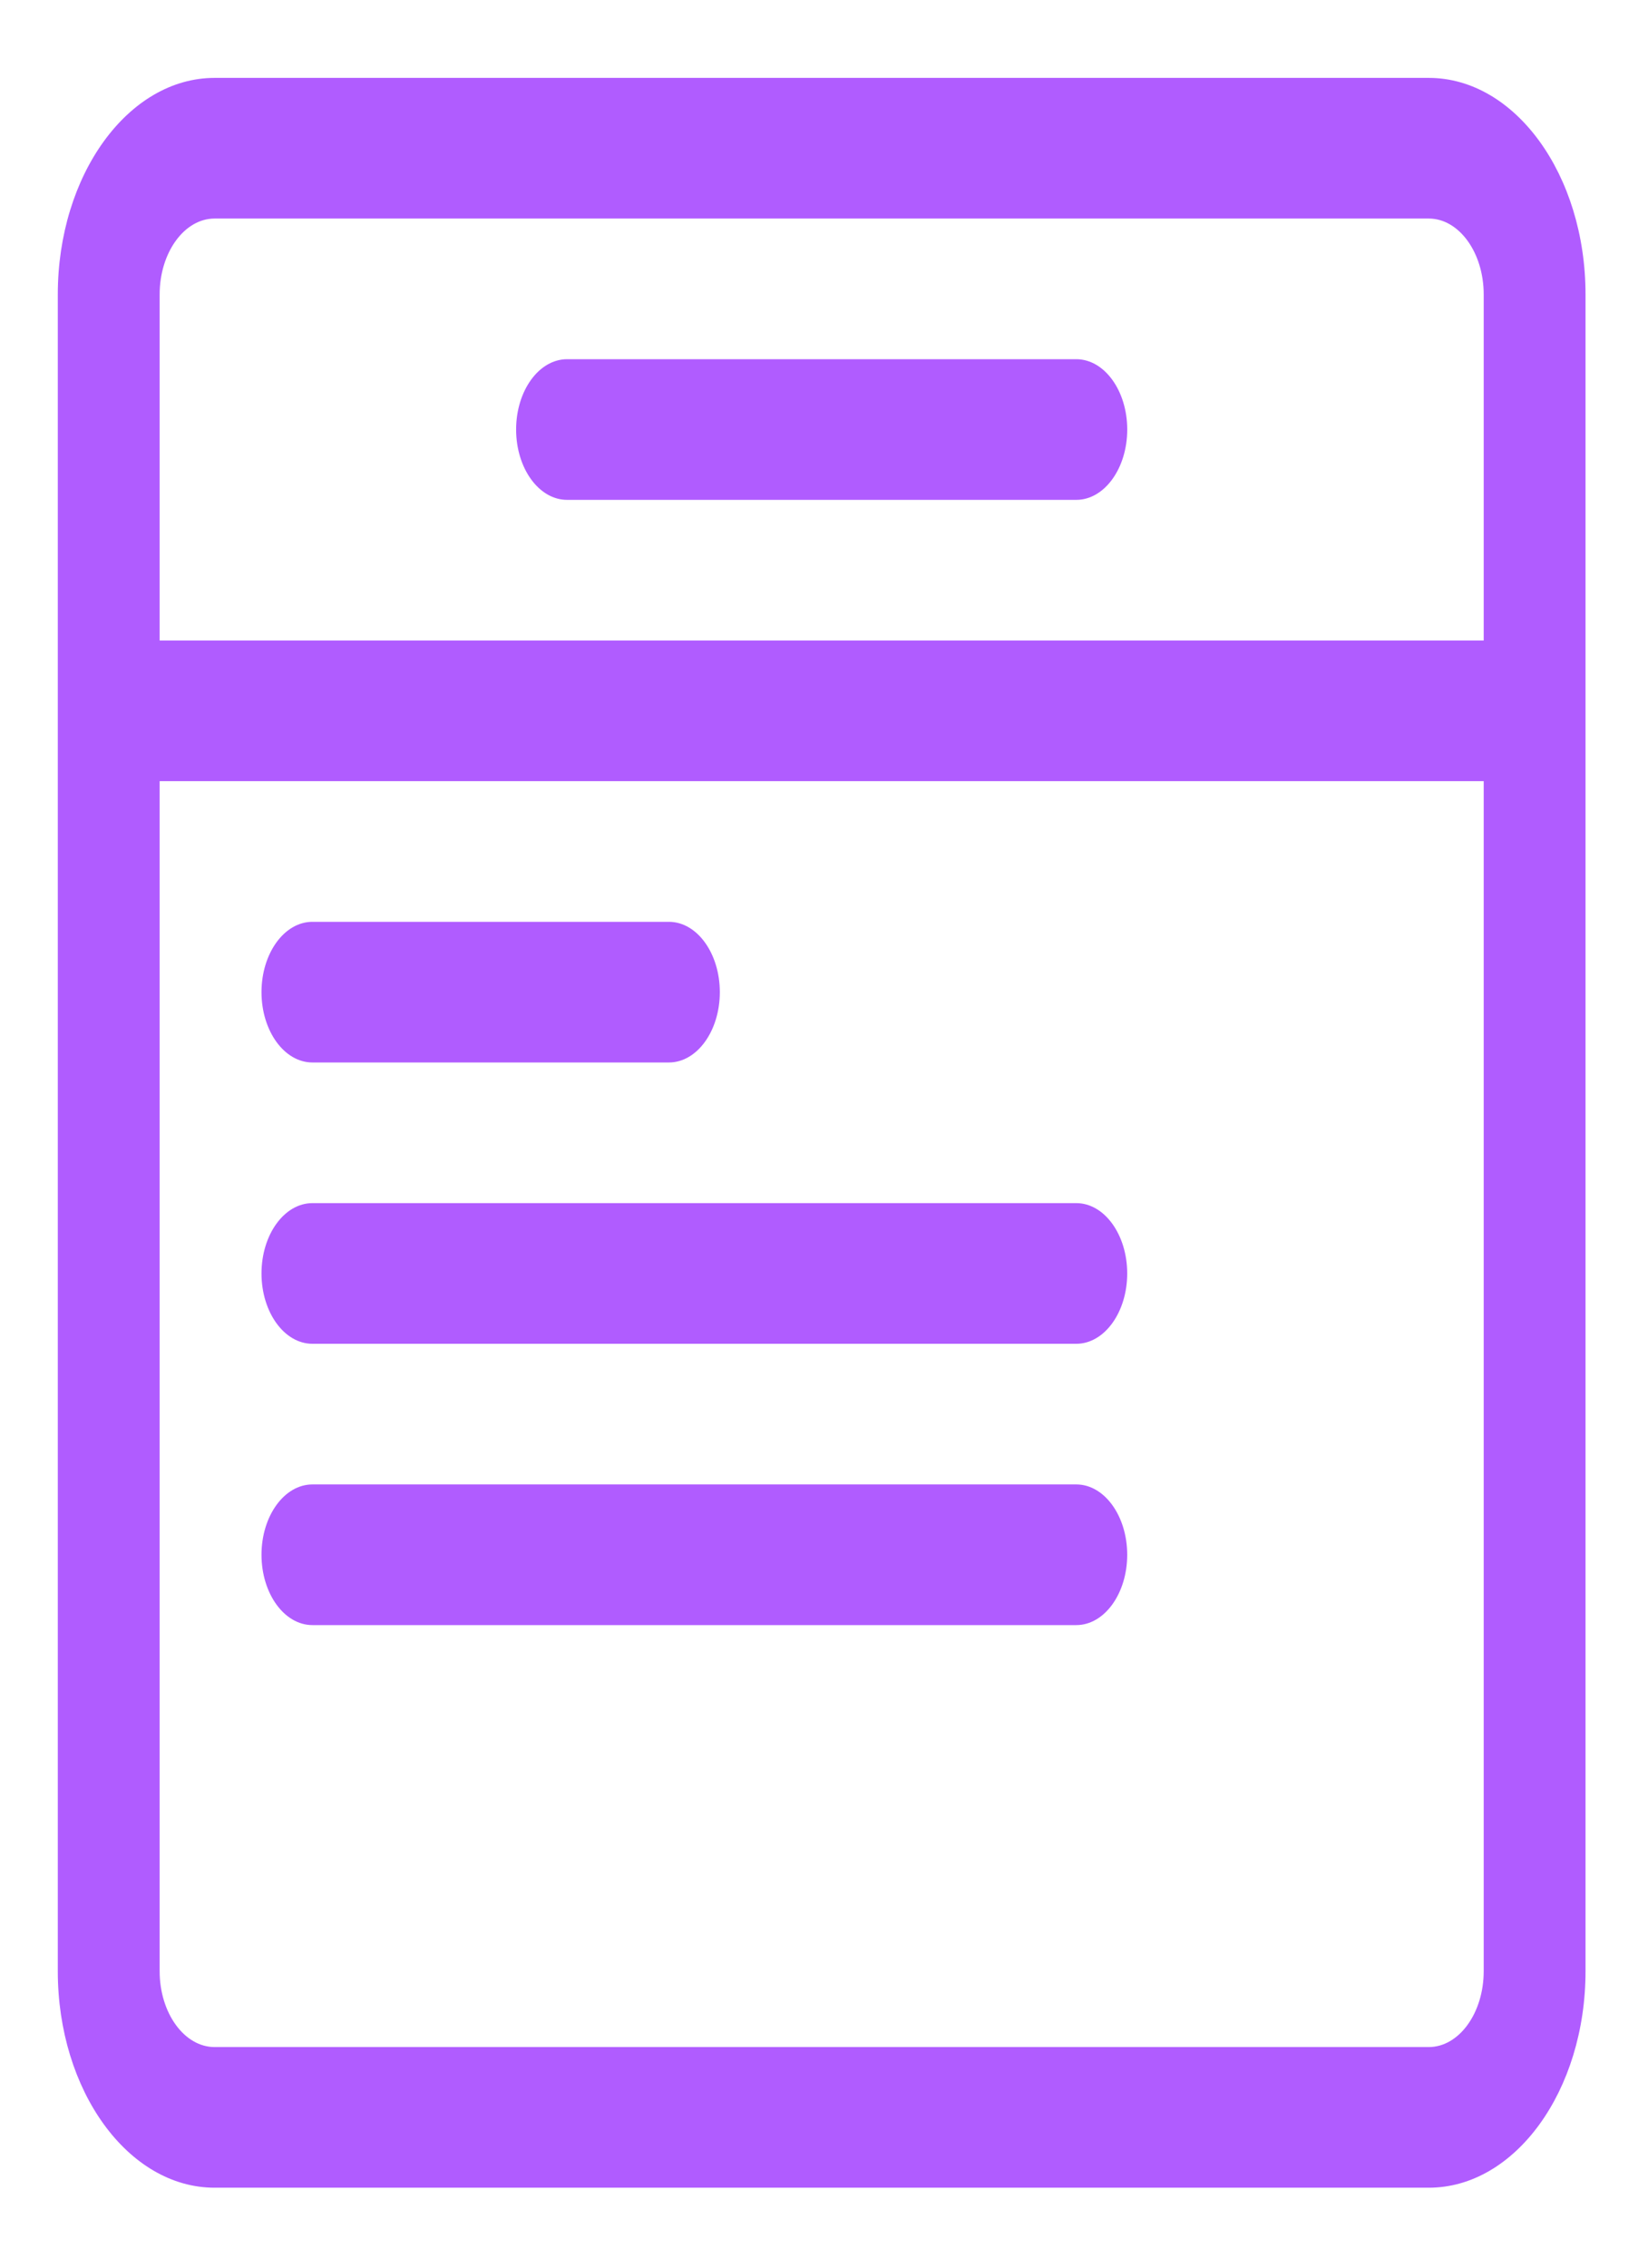 <svg width="56" height="77" viewBox="0 0 56 77" fill="none" xmlns="http://www.w3.org/2000/svg">
<path d="M48.55 2.645H7.292C4.354 2.645 1.964 5.943 1.964 9.998V66.935C1.964 70.987 4.354 74.285 7.292 74.285H48.551C51.488 74.285 53.877 70.987 53.877 66.933V9.998C53.877 5.943 51.488 2.645 48.55 2.645ZM7.292 7.421H48.551C49.579 7.421 50.417 8.577 50.417 9.998V21.749H5.425V9.998C5.425 8.577 6.263 7.421 7.292 7.421ZM48.55 69.509H7.292C6.263 69.509 5.425 68.353 5.425 66.933V26.525H50.417V66.933C50.417 68.353 49.579 69.509 48.55 69.509Z" fill="#B05CFF"/>
<path d="M36.573 16.973H19.269C18.314 16.973 17.538 15.903 17.538 14.585C17.538 13.267 18.314 12.197 19.269 12.197H36.573C37.528 12.197 38.304 13.267 38.304 14.585C38.304 15.903 37.528 16.973 36.573 16.973Z" fill="#B05CFF"/>
<path d="M22.73 36.077H10.616C9.661 36.077 8.886 35.007 8.886 33.689C8.886 32.371 9.661 31.301 10.616 31.301H22.73C23.685 31.301 24.46 32.371 24.46 33.689C24.46 35.007 23.685 36.077 22.73 36.077Z" fill="#B05CFF"/>
<path d="M36.573 55.181H10.616C9.661 55.181 8.886 54.111 8.886 52.793C8.886 51.475 9.661 50.405 10.616 50.405H36.573C37.528 50.405 38.303 51.475 38.303 52.793C38.303 54.111 37.528 55.181 36.573 55.181Z" fill="#B05CFF"/>
<path d="M36.573 45.629H10.616C9.661 45.629 8.886 44.559 8.886 43.241C8.886 41.923 9.661 40.853 10.616 40.853H36.573C37.528 40.853 38.303 41.923 38.303 43.241C38.303 44.559 37.528 45.629 36.573 45.629Z" fill="#B05CFF"/>
</svg>
